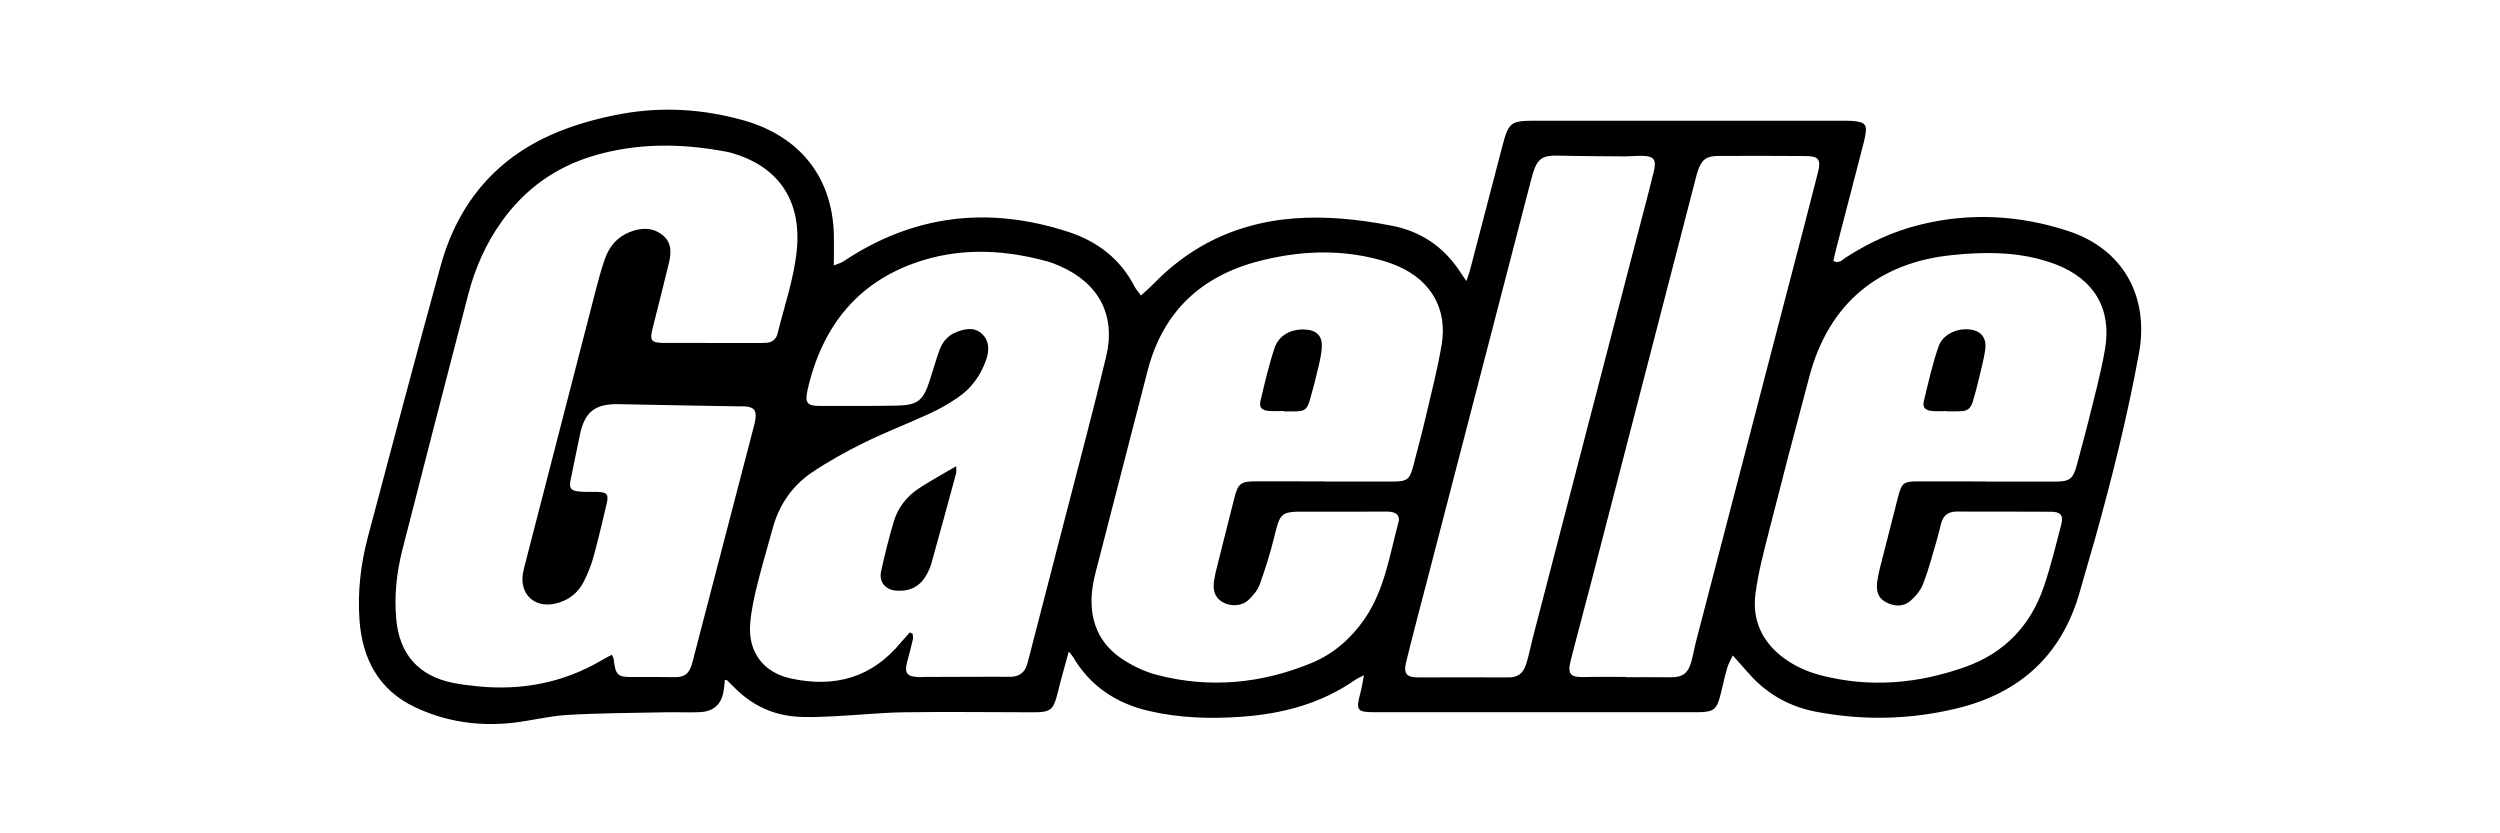 <?xml version="1.0" encoding="utf-8"?>
<!-- Generator: Adobe Illustrator 28.1.0, SVG Export Plug-In . SVG Version: 6.00 Build 0)  -->
<svg version="1.1" id="Capa_1" xmlns="http://www.w3.org/2000/svg" xmlns:xlink="http://www.w3.org/1999/xlink" x="0px" y="0px"
	 viewBox="0 0 450 150" style="enable-background:new 0 0 450 150;" xml:space="preserve">
<style type="text/css">
	.st0{fill:#FFFFFF;}
	.st1{fill:#1D1D1B;}
	.st2{fill-rule:evenodd;clip-rule:evenodd;fill:#1D1D1B;}
	.st3{fill-rule:evenodd;clip-rule:evenodd;}
	.st4{fill:#1D1C1C;}
	.st5{fill:#2E2A26;}
	.st6{fill:#221E20;}
	.st7{fill:#1E120C;}
	.st8{fill-rule:evenodd;clip-rule:evenodd;stroke:#231F1D;stroke-width:0.198;stroke-miterlimit:10;}
	.st9{fill-rule:evenodd;clip-rule:evenodd;fill:#FFFFFF;}
	.st10{fill:#00005C;}
	.st11{fill:#0D0D0D;}
	.st12{fill:#FDFDFD;}
	.st13{fill:none;stroke:#000000;stroke-miterlimit:10;}
	
		.st14{fill-rule:evenodd;clip-rule:evenodd;stroke:#1D1D1B;stroke-width:0.758;stroke-linecap:round;stroke-linejoin:round;stroke-miterlimit:22.926;}
	
		.st15{fill-rule:evenodd;clip-rule:evenodd;stroke:#1D1D1B;stroke-width:0.758;stroke-linecap:round;stroke-linejoin:round;stroke-miterlimit:22.926;}
	.st16{fill-rule:evenodd;clip-rule:evenodd;stroke:#1D1D1B;stroke-width:0.758;stroke-miterlimit:22.926;}
	.st17{fill:none;stroke:#FFFFFF;stroke-width:2;}
	.st18{fill:#FEFEFE;}
	.st19{fill:#070102;}
	.st20{fill:#090202;}
	.st21{fill:#FBFBFB;}
	.st22{stroke:#EE1920;stroke-width:1.984;stroke-miterlimit:10;}
	.st23{fill:none;stroke:#000000;stroke-width:2;stroke-miterlimit:10;}
</style>
<g>
	<path d="M150.09,47.77c0.63-0.26,1.24-0.4,1.73-0.72c12.65-8.45,26.2-9.99,40.54-5.29c5.22,1.71,9.32,4.87,11.88,9.85
		c0.25,0.49,0.65,0.91,1.14,1.58c0.88-0.82,1.64-1.47,2.34-2.18c5.81-5.97,12.8-9.73,21.01-11.17c5.69-1,11.4-0.79,17.1-0.01
		c1.52,0.21,3.04,0.48,4.55,0.77c5.24,0.98,9.35,3.7,12.32,8.14c0.36,0.54,0.72,1.07,1.25,1.85c0.28-0.83,0.51-1.41,0.66-2
		c1.95-7.45,3.88-14.9,5.83-22.35c1.11-4.23,1.47-4.51,5.91-4.51c18.42-0.01,36.84,0,55.26,0c0.66,0,1.32-0.01,1.98,0.05
		c2.2,0.21,2.55,0.69,2.12,2.81c-0.13,0.65-0.29,1.29-0.46,1.93c-1.58,6.1-3.17,12.21-4.75,18.31c-0.18,0.69-0.32,1.4-0.49,2.14
		c1.04,0.56,1.6-0.22,2.22-0.61c4.1-2.64,8.46-4.68,13.2-5.87c9.07-2.28,18.09-1.79,26.9,1.11c9.78,3.22,14.57,11.71,12.68,22.02
		c-2.06,11.26-4.83,22.36-7.91,33.39c-0.87,3.11-1.82,6.19-2.68,9.3c-3.2,11.59-10.84,18.51-22.38,21.25
		c-8.31,1.98-16.7,2.16-25.11,0.56c-4.69-0.89-8.68-3.07-11.9-6.62c-0.98-1.08-1.94-2.18-3.13-3.52c-0.39,0.86-0.79,1.52-1,2.24
		c-0.43,1.48-0.76,2.98-1.12,4.48c-0.73,3.06-1.25,3.49-4.31,3.5c-0.07,0-0.15,0-0.22,0c-19.15,0-38.31,0-57.46,0
		c-3.64,0-3.79-0.21-2.84-3.79c0.22-0.84,0.33-1.7,0.56-2.86c-0.7,0.36-1.15,0.53-1.54,0.8c-6.14,4.3-13.1,6.13-20.45,6.66
		c-5.58,0.41-11.15,0.24-16.63-1.02c-5.93-1.36-10.63-4.45-13.76-9.77c-0.14-0.24-0.35-0.44-0.75-0.95
		c-0.7,2.58-1.37,4.89-1.94,7.22c-0.82,3.35-1.24,3.73-4.59,3.72c-7.71-0.01-15.41-0.11-23.12,0c-4.25,0.06-8.49,0.53-12.73,0.72
		c-2.41,0.11-4.86,0.26-7.25,0.01c-4.15-0.43-7.7-2.26-10.63-5.26c-0.41-0.42-0.82-0.83-1.24-1.23c-0.04-0.04-0.13-0.03-0.41-0.07
		c-0.06,0.61-0.09,1.23-0.19,1.84c-0.38,2.49-1.72,3.82-4.24,3.96c-2.05,0.11-4.11-0.02-6.16,0.03c-5.94,0.12-11.89,0.13-17.81,0.48
		c-3.35,0.2-6.65,1.09-10,1.44c-6.03,0.63-11.9-0.25-17.37-2.84c-6.54-3.1-9.49-8.69-9.99-15.7c-0.37-5.1,0.23-10.13,1.54-15.05
		c4.31-16.23,8.6-32.47,13.06-48.66c3.2-11.63,10.38-19.94,21.68-24.36c3.53-1.38,7.26-2.37,10.99-3.04
		c7.24-1.3,14.47-0.86,21.58,1.1c0.56,0.16,1.13,0.32,1.68,0.51c9.32,3.16,14.6,10.31,14.86,20.16
		C150.13,43.96,150.09,45.7,150.09,47.77z M110.14,117.86c0.2,0.45,0.29,0.58,0.31,0.72c0.37,3.06,0.69,3.32,3.67,3.28
		c2.42-0.03,4.84,0.01,7.25,0.03c1.76,0.02,2.56-0.51,3.12-2.17c0.21-0.62,0.35-1.27,0.51-1.91c3.51-13.48,7.03-26.95,10.53-40.43
		c0.18-0.71,0.4-1.42,0.47-2.14c0.14-1.37-0.31-1.9-1.65-2.07c-0.51-0.06-1.03-0.02-1.54-0.03c-7.11-0.13-14.22-0.22-21.32-0.39
		c-4.4-0.11-6.29,1.36-7.15,5.72c-0.53,2.66-1.09,5.31-1.64,7.96c-0.29,1.39,0.02,1.89,1.48,2.04c1.09,0.12,2.2,0.04,3.3,0.07
		c1.79,0.05,2.12,0.41,1.72,2.13c-0.75,3.21-1.51,6.42-2.38,9.6c-0.41,1.48-1,2.92-1.67,4.3c-1.1,2.23-2.95,3.63-5.4,4.12
		c-3.62,0.72-6.22-1.81-5.63-5.43c0.1-0.58,0.24-1.15,0.39-1.71C98.7,85.26,102.89,69,107.1,52.75c0.53-2.06,1.07-4.12,1.77-6.12
		c0.78-2.22,2.2-3.97,4.48-4.86c2.02-0.79,4.02-0.91,5.84,0.49c1.8,1.39,1.64,3.31,1.18,5.23c-0.93,3.85-1.92,7.68-2.88,11.52
		c-0.59,2.34-0.31,2.71,2.14,2.72c5.72,0.02,11.44,0.01,17.16,0.01c0.37,0,0.73-0.01,1.1-0.03c1.1-0.05,1.81-0.64,2.07-1.66
		c1.24-5.05,2.99-9.98,3.48-15.2c0.82-8.91-3.43-15.04-12.04-17.4c-0.21-0.06-0.43-0.1-0.64-0.14c-8.11-1.53-16.17-1.63-24.15,0.8
		c-6.76,2.06-12.18,6-16.29,11.74c-2.85,3.99-4.8,8.4-6.03,13.12c-3.99,15.32-7.94,30.65-11.86,45.99
		c-1.04,4.07-1.48,8.22-1.11,12.44c0.55,6.33,4.02,10.28,10.23,11.52c1.43,0.29,2.89,0.46,4.35,0.61
		c7.97,0.81,15.47-0.61,22.42-4.69C108.85,118.51,109.42,118.23,110.14,117.86z M163.76,113.84c0.17,0.07,0.34,0.15,0.51,0.22
		c0.02,0.33,0.13,0.68,0.06,0.99c-0.31,1.36-0.67,2.7-1.03,4.05c-0.54,2.06-0.09,2.68,2.03,2.78c0.37,0.02,0.73-0.02,1.1-0.03
		c4.4-0.01,8.8-0.03,13.2-0.04c0.81,0,1.61,0.05,2.42,0.01c1.49-0.07,2.46-0.84,2.85-2.3c0.13-0.5,0.28-0.99,0.4-1.49
		c2.15-8.3,4.3-16.61,6.44-24.91c2.48-9.66,5.08-19.29,7.38-28.99c1.76-7.41-1.35-13.17-8.32-16.23c-0.74-0.32-1.49-0.63-2.26-0.84
		c-7.35-2.02-14.78-2.49-22.14-0.29c-11.74,3.51-18.39,11.76-21.05,23.47c-0.52,2.29-0.03,2.83,2.23,2.83
		c4.62,0,9.25,0.03,13.87-0.06c3.71-0.07,4.72-0.9,5.87-4.43c0.59-1.81,1.11-3.65,1.74-5.44c0.53-1.51,1.47-2.72,3-3.33
		c1.54-0.61,3.22-1,4.58,0.18c1.41,1.23,1.49,2.94,0.9,4.67c-0.97,2.88-2.67,5.23-5.17,6.93c-1.57,1.06-3.24,2.03-4.96,2.82
		c-3.93,1.81-7.98,3.36-11.85,5.26c-3.21,1.58-6.37,3.33-9.34,5.32c-3.57,2.4-5.96,5.82-7.11,10.02c-0.95,3.46-1.98,6.91-2.84,10.39
		c-0.56,2.27-1.06,4.59-1.24,6.92c-0.39,5.01,2.36,8.71,7.26,9.79c7.89,1.74,14.67-0.09,19.92-6.53
		C162.71,115.01,163.24,114.44,163.76,113.84z M238.34,86.65c0,0.01,0,0.02,0,0.03c4.11,0,8.21,0,12.32,0
		c2.66,0,3.11-0.36,3.77-2.97c0.71-2.77,1.47-5.52,2.12-8.31c1.03-4.42,2.18-8.83,2.94-13.3c1.1-6.42-1.87-11.58-7.84-14.18
		c-1.14-0.49-2.33-0.9-3.53-1.21c-7.12-1.88-14.23-1.56-21.31,0.24c-10.57,2.68-17.49,9.12-20.25,19.81
		c-3.11,12.06-6.23,24.12-9.33,36.19c-0.31,1.2-0.56,2.44-0.68,3.67c-0.47,5.1,1.26,9.29,5.59,12.1c1.87,1.22,4.01,2.22,6.17,2.78
		c9.47,2.45,18.77,1.55,27.76-2.16c3.94-1.63,7.09-4.37,9.53-7.9c3.65-5.28,4.53-11.54,6.15-17.53c0.25-0.93-0.3-1.57-1.23-1.75
		c-0.57-0.11-1.17-0.07-1.75-0.07c-4.47,0-8.95,0.03-13.42,0.01c-4.85-0.03-4.88,0.05-6.02,4.69c-0.7,2.84-1.58,5.64-2.57,8.38
		c-0.38,1.05-1.19,2.03-2.02,2.81c-1.22,1.17-3.29,1.24-4.72,0.38c-1.48-0.89-1.72-2.28-1.49-3.83c0.13-0.87,0.33-1.73,0.55-2.58
		c1.01-4.05,2.05-8.1,3.06-12.15c0.71-2.82,1.15-3.16,4.1-3.16C230.28,86.65,234.31,86.65,238.34,86.65z M357.57,86.66
		c0,0.01,0,0.02,0,0.03c4.11,0,8.22-0.01,12.33,0c2.66,0,3.26-0.46,3.96-3.1c0.69-2.62,1.43-5.23,2.08-7.87
		c1.04-4.27,2.22-8.53,2.96-12.85c1.25-7.29-1.96-12.62-8.85-15.28c-0.89-0.34-1.8-0.63-2.72-0.88c-5.18-1.41-10.44-1.34-15.73-0.82
		c-13.47,1.31-22.4,8.77-25.88,21.76c-2.49,9.28-4.91,18.57-7.28,27.88c-0.96,3.76-1.96,7.54-2.46,11.38
		c-0.6,4.61,1.13,8.5,4.88,11.37c2.07,1.58,4.41,2.63,6.91,3.28c8.88,2.29,17.63,1.5,26.16-1.58c6.9-2.49,11.57-7.4,13.94-14.32
		c1.26-3.67,2.17-7.46,3.15-11.22c0.44-1.68-0.09-2.32-1.88-2.33c-5.65-0.04-11.3-0.01-16.95-0.03c-1.45,0-2.37,0.66-2.76,2.04
		c-0.28,0.99-0.48,2-0.77,2.98c-0.79,2.67-1.49,5.37-2.48,7.96c-0.45,1.17-1.35,2.29-2.32,3.11c-1.36,1.15-3.03,1-4.54,0.14
		c-1.42-0.8-1.61-2.19-1.42-3.64c0.12-0.87,0.31-1.73,0.53-2.59c1.06-4.19,2.14-8.38,3.21-12.58c0.66-2.58,0.98-2.84,3.6-2.85
		C349.35,86.66,353.46,86.66,357.57,86.66z M271.42,121.93c1.7,0.05,2.76-0.63,3.33-2.51c0.45-1.47,0.73-2.99,1.12-4.48
		c6.15-23.69,12.31-47.38,18.46-71.07c1.12-4.33,2.29-8.64,3.35-12.99c0.54-2.21,0.01-2.81-2.26-2.83c-1.03-0.01-2.05,0.1-3.08,0.1
		c-3.96-0.03-7.92-0.04-11.88-0.14c-2.77-0.07-3.71,0.53-4.52,3.13c-0.11,0.35-0.21,0.7-0.3,1.06
		c-6.28,24.19-12.56,48.37-18.83,72.56c-1.25,4.82-2.55,9.64-3.72,14.48c-0.5,2.07,0.15,2.7,2.22,2.69
		C260.6,121.91,265.87,121.93,271.42,121.93z M292.7,121.85c0,0.02,0,0.03,0,0.05c2.64,0,5.27-0.03,7.91,0.01
		c2.2,0.04,3.24-0.66,3.83-2.81c0.35-1.27,0.56-2.58,0.9-3.85c5.58-21.49,11.17-42.97,16.77-64.46c1.72-6.6,3.46-13.18,5.13-19.79
		c0.58-2.27,0.1-2.89-2.15-2.91c-5.28-0.04-10.56-0.05-15.84-0.02c-2.14,0.01-3,0.71-3.67,2.78c-0.16,0.49-0.28,0.99-0.41,1.48
		c-6.26,24.19-12.51,48.38-18.78,72.57c-1.21,4.68-2.49,9.35-3.67,14.04c-0.61,2.44-0.04,3,2.5,2.93
		C287.71,121.8,290.2,121.85,292.7,121.85z"/>
	<path d="M172.11,83.92c0,0.73,0.06,1.03-0.01,1.28c-1.47,5.43-2.95,10.87-4.47,16.28c-0.23,0.83-0.64,1.64-1.1,2.38
		c-1.22,1.93-3.09,2.64-5.28,2.45c-1.95-0.17-3.07-1.63-2.65-3.52c0.67-2.99,1.4-5.98,2.28-8.92c0.73-2.45,2.28-4.45,4.39-5.88
		C167.39,86.58,169.64,85.38,172.11,83.92z"/>
	<path d="M231.11,73.98c-0.95,0-1.91,0.08-2.85-0.02c-1.16-0.13-1.64-0.67-1.38-1.78c0.76-3.2,1.5-6.43,2.54-9.54
		c0.79-2.36,3.05-3.49,5.63-3.32c1.94,0.13,2.97,1.16,2.88,3.12c-0.05,1.16-0.31,2.32-0.58,3.46c-0.46,2-0.96,3.99-1.53,5.96
		c-0.56,1.94-0.97,2.19-2.96,2.19c-0.59,0-1.17,0-1.76,0C231.11,74.02,231.11,74,231.11,73.98z"/>
	<path d="M350.38,74c-0.88,0-1.76,0.07-2.63-0.02c-1.18-0.12-1.72-0.65-1.47-1.71c0.8-3.34,1.54-6.72,2.68-9.95
		c0.83-2.35,3.81-3.5,6.26-2.9c1.56,0.38,2.41,1.68,2.12,3.57c-0.27,1.73-0.72,3.44-1.13,5.15c-0.32,1.35-0.66,2.71-1.07,4.03
		c-0.47,1.5-0.97,1.83-2.56,1.87c-0.73,0.02-1.46,0-2.2,0C350.38,74.03,350.38,74.01,350.38,74z"/>
</g>
</svg>
